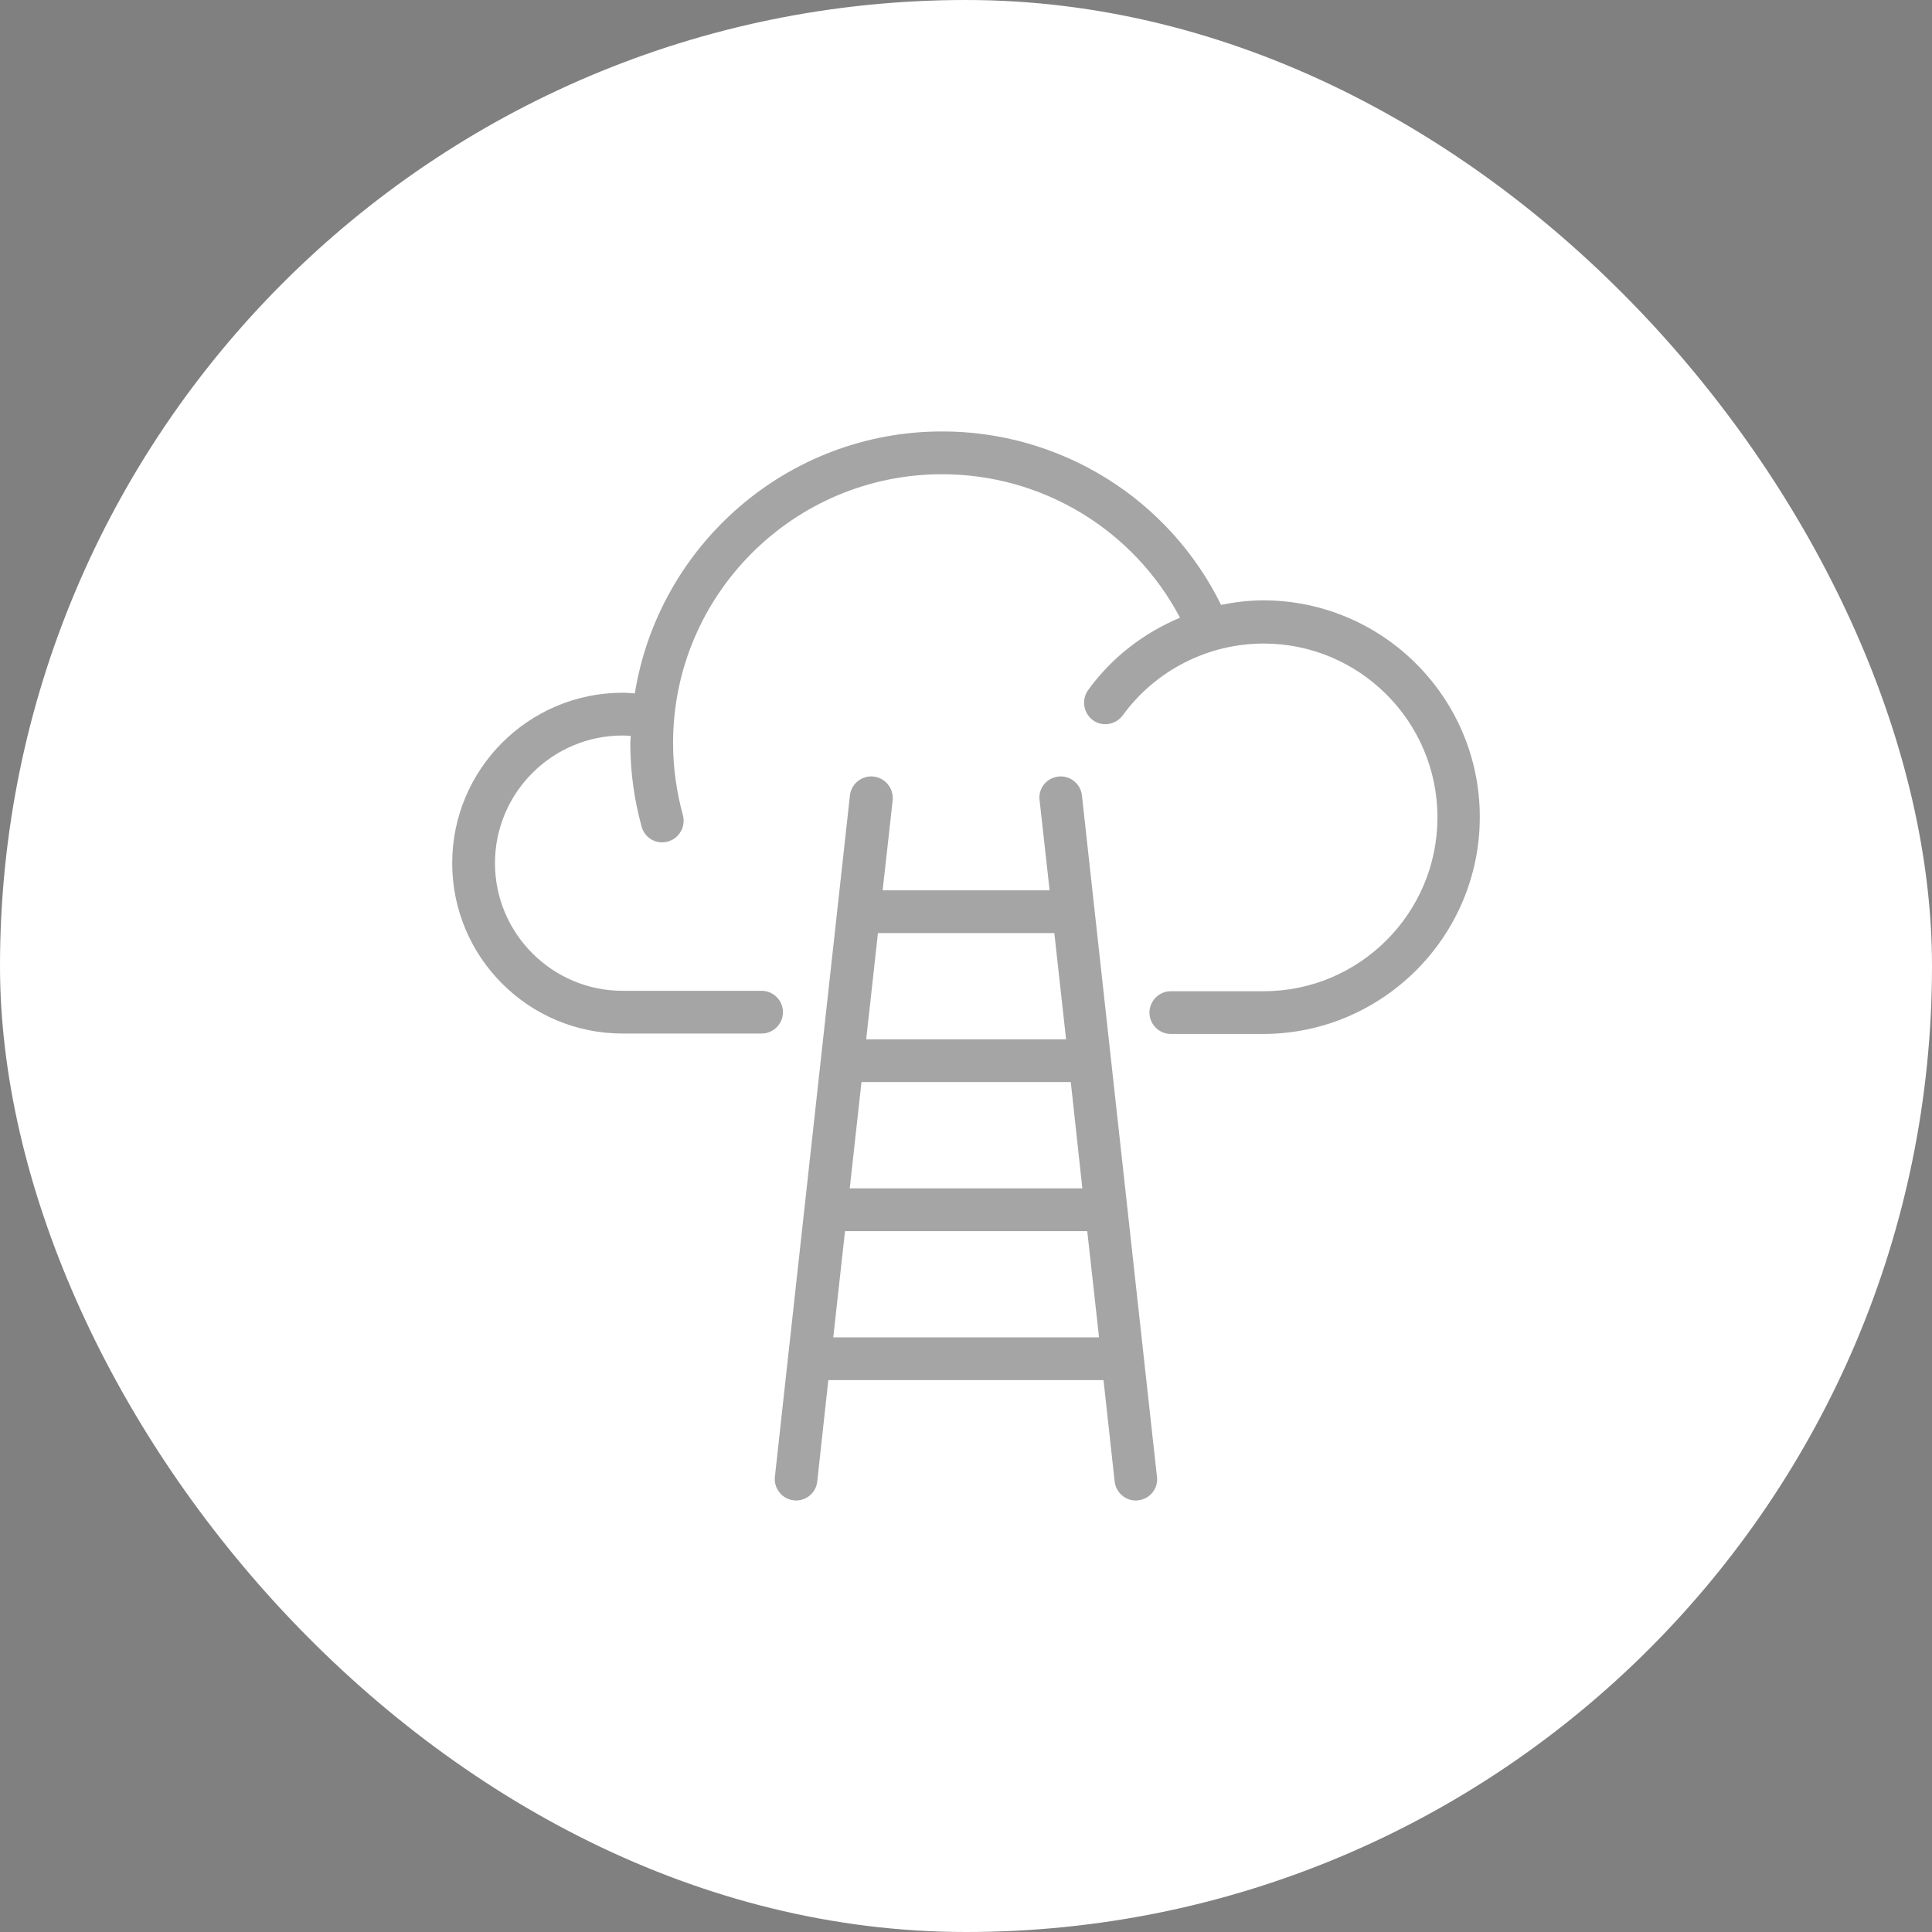 <?xml version="1.0" encoding="UTF-8"?> <svg xmlns="http://www.w3.org/2000/svg" width="50" height="50" viewBox="0 0 50 50" fill="none"><rect x="0" y="0" width="50" height="50" fill="#808080" stroke="none"/><rect width="50" height="50" rx="25" fill="white"></rect><path d="M38.297 21.143C38.297 18.055 35.785 15.537 32.691 15.537C32.321 15.537 31.961 15.582 31.601 15.654C30.938 14.305 29.909 13.17 28.633 12.377C27.356 11.584 25.883 11.164 24.38 11.166C20.374 11.166 17.048 14.11 16.429 17.945C16.324 17.939 16.218 17.928 16.113 17.928C13.684 17.928 11.703 19.903 11.703 22.338C11.703 24.773 13.679 26.748 16.113 26.748H19.71C20.014 26.748 20.263 26.499 20.263 26.195C20.263 25.89 20.014 25.642 19.71 25.642H16.113C14.293 25.642 12.81 24.159 12.81 22.338C12.81 20.518 14.293 19.035 16.113 19.035C16.185 19.035 16.257 19.04 16.324 19.046C16.324 19.107 16.312 19.167 16.312 19.234C16.312 19.97 16.412 20.695 16.606 21.397C16.625 21.467 16.658 21.533 16.703 21.59C16.748 21.647 16.803 21.695 16.866 21.73C16.93 21.766 17 21.788 17.072 21.797C17.144 21.805 17.217 21.799 17.286 21.779C17.58 21.696 17.751 21.392 17.674 21.099C17.508 20.49 17.419 19.865 17.419 19.228C17.419 15.394 20.54 12.273 24.38 12.273C26.981 12.273 29.338 13.711 30.539 15.986C29.604 16.378 28.768 17.015 28.16 17.861C27.983 18.11 28.038 18.454 28.281 18.636C28.53 18.819 28.873 18.758 29.056 18.514C29.474 17.939 30.023 17.471 30.656 17.148C31.29 16.824 31.991 16.656 32.703 16.655C35.181 16.655 37.201 18.669 37.201 21.154C37.201 23.638 35.181 25.653 32.703 25.653H30.301C29.997 25.653 29.748 25.902 29.748 26.206C29.748 26.51 29.997 26.759 30.301 26.759H32.703C35.785 26.748 38.297 24.236 38.297 21.143Z" fill="#201F21" fill-opacity="0.4"></path><path d="M22.605 20.097C22.306 20.064 22.029 20.285 21.996 20.584L20.054 38.219C20.038 38.364 20.081 38.51 20.172 38.624C20.263 38.738 20.396 38.811 20.541 38.828C20.563 38.828 20.58 38.833 20.602 38.833C20.878 38.833 21.122 38.623 21.15 38.341L21.437 35.718H28.559L28.847 38.341C28.88 38.623 29.118 38.833 29.394 38.833C29.416 38.833 29.433 38.833 29.455 38.828C29.76 38.795 29.981 38.523 29.942 38.219L28 20.584C27.984 20.439 27.91 20.306 27.796 20.215C27.682 20.123 27.537 20.081 27.391 20.097C27.087 20.13 26.866 20.401 26.904 20.706L27.164 23.041H22.843L23.103 20.706C23.131 20.401 22.909 20.13 22.605 20.097ZM28.011 30.755H21.991L22.295 28.004H27.712L28.011 30.755ZM21.565 34.611L21.869 31.861H28.138L28.443 34.611H21.565ZM27.286 24.148L27.59 26.898H22.417L22.721 24.148H27.286Z" fill="#201F21" fill-opacity="0.4"></path></svg> 
